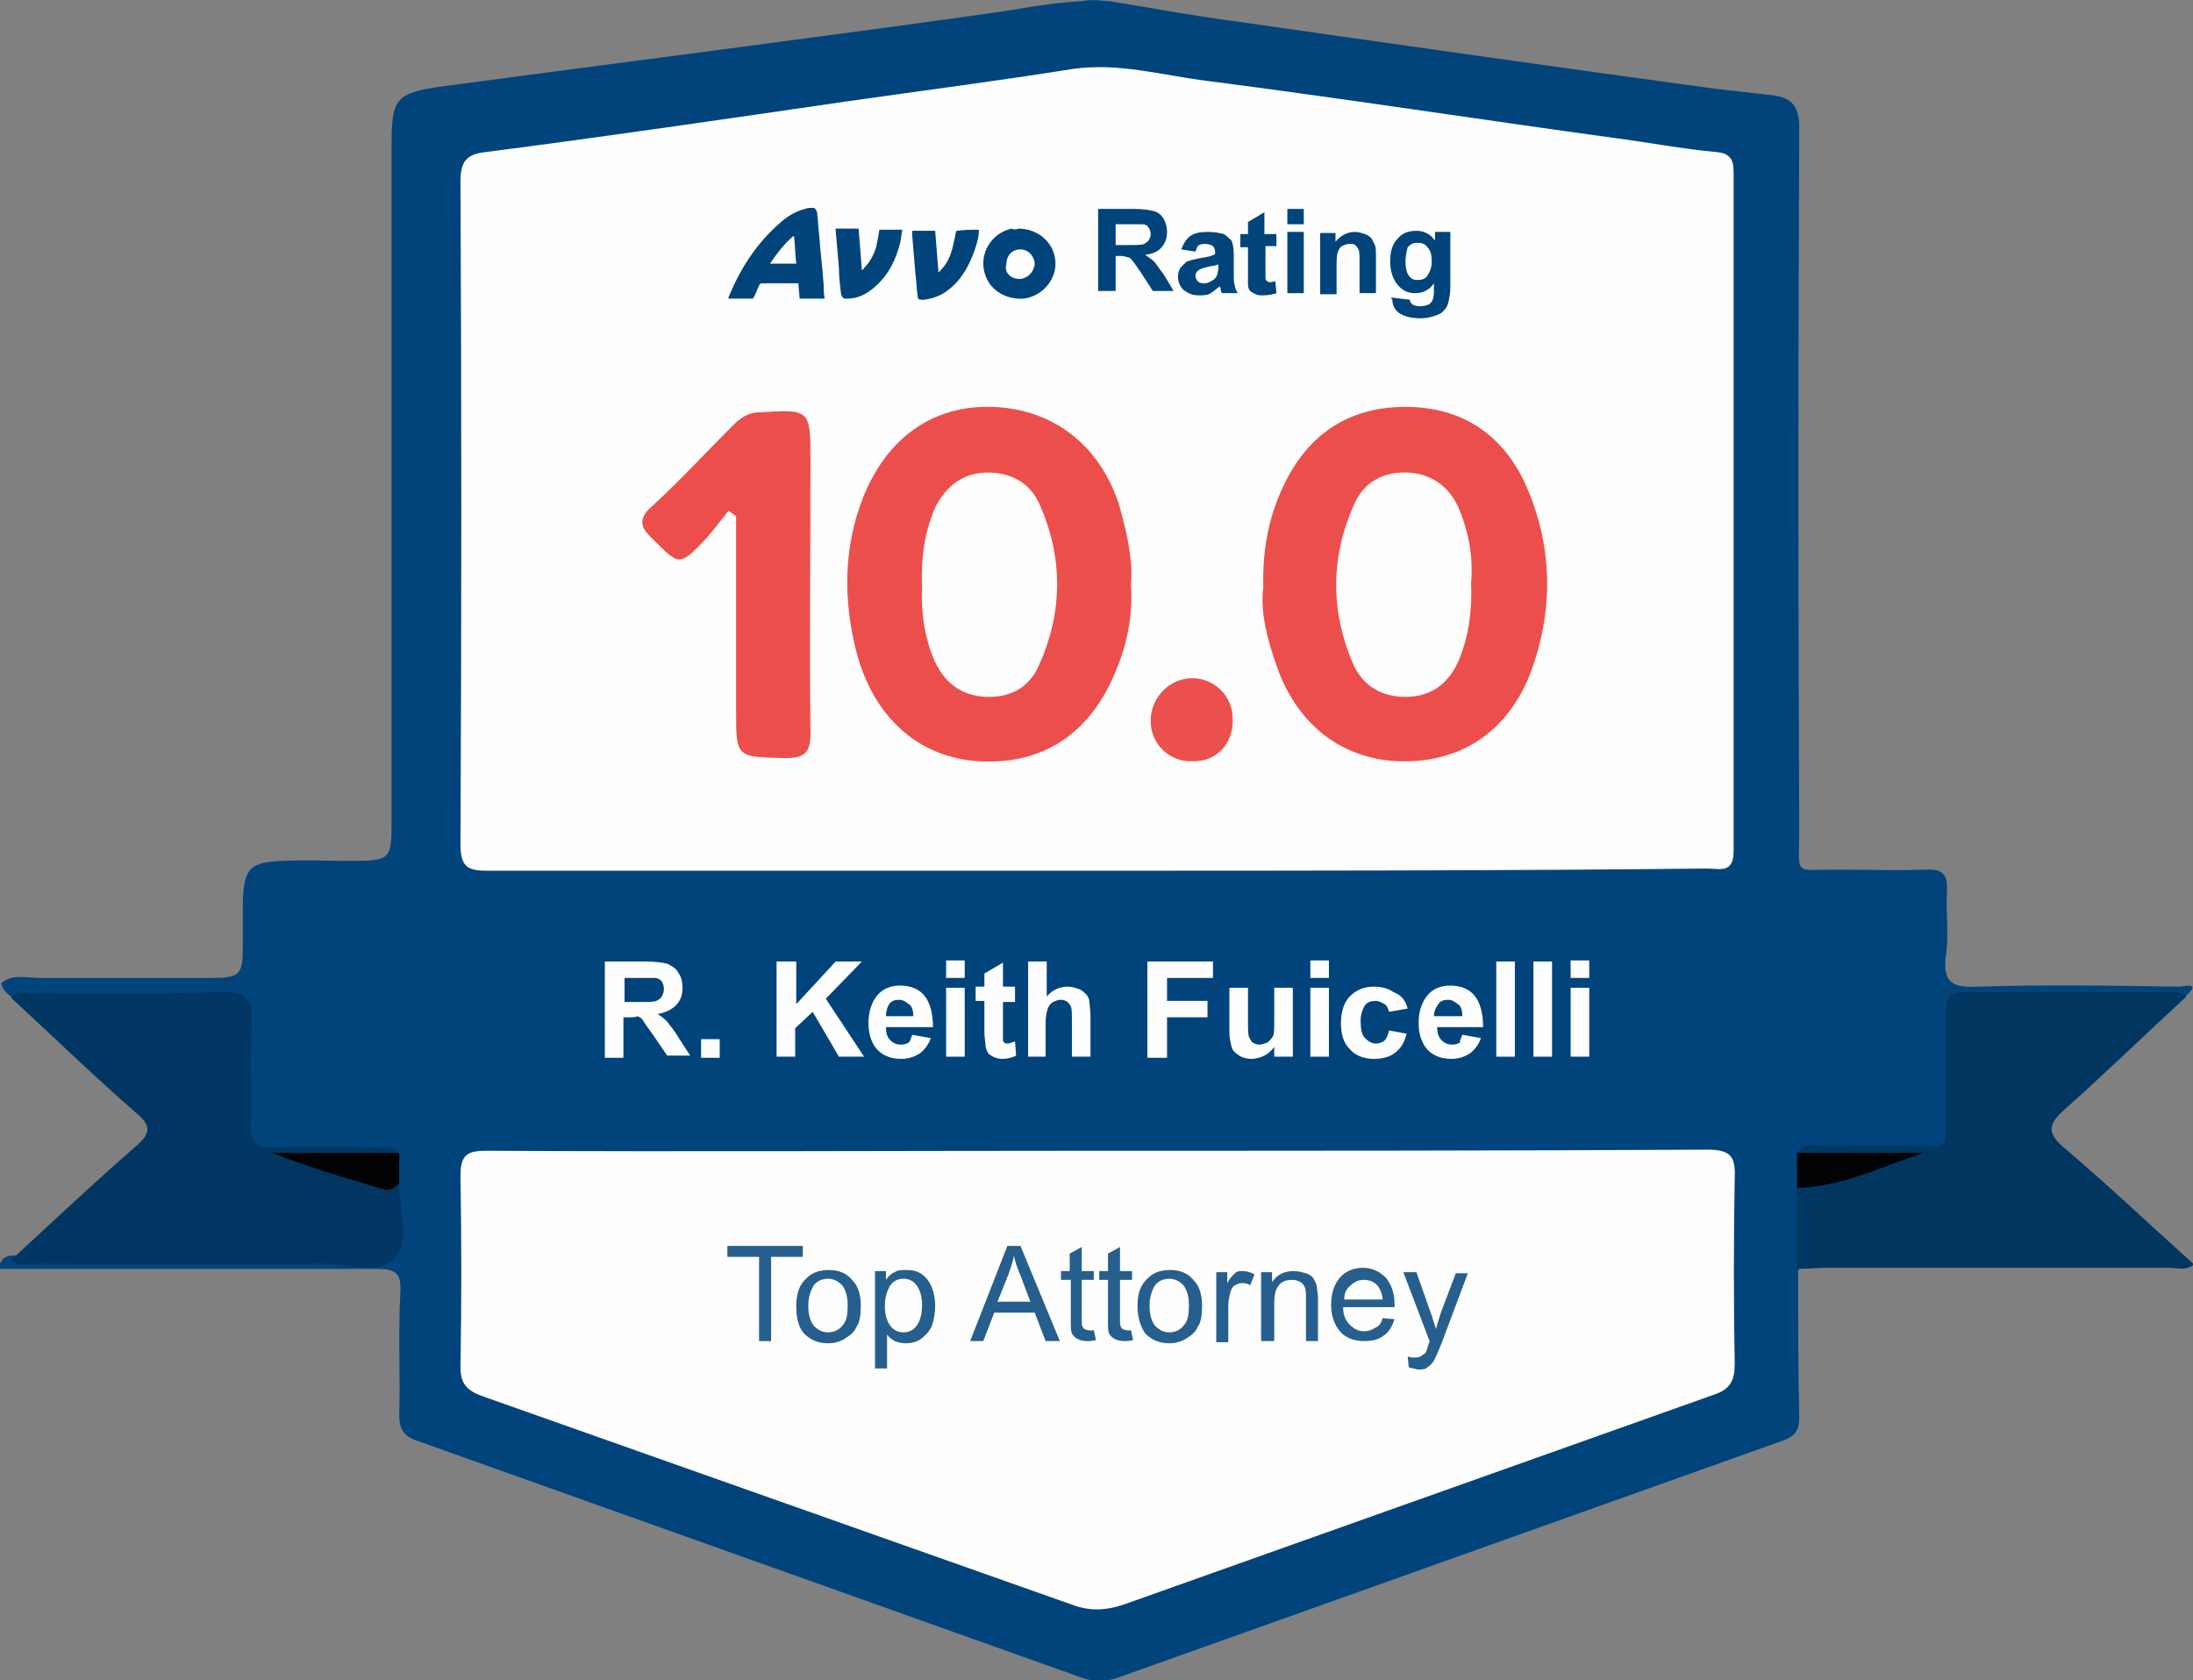 <?xml version="1.0" encoding="utf-8"?>
<!-- Generator: Adobe Illustrator 26.0.1, SVG Export Plug-In . SVG Version: 6.00 Build 0)  -->
<svg version="1.1" id="Layer_1" xmlns="http://www.w3.org/2000/svg" xmlns:xlink="http://www.w3.org/1999/xlink" x="0px" y="0px"
	 width="200.5px" height="153.6px" viewBox="0 0 200.5 153.6" enable-background="new 0 0 200.5 153.6" xml:space="preserve">
<rect x="0" y="0" width="200.5" height="153.6" fill="#808080" stroke="none"/>
<g>
	<path fill="#00447B" d="M101.4,0.1c4.3,0.7,7.4,1.3,11.2,1.8c14.7,2.1,29.4,4.2,44.1,6.2c1.8,0.2,3.5,0.4,5.3,0.6
		c1.7,0.2,2.5,0.9,2.5,2.9c-0.1,21.5-0.1,43,0,64.5c0,4-0.6,3.4,3.5,3.4c2.7,0,5.4,0.1,8,0c1.7-0.1,2.1,0.5,2,2.1
		c-0.1,1.9,0.2,3.9-0.1,5.8c-0.3,2.5,0.7,2.9,2.9,2.8c6.2-0.2,12.3-0.1,18.5,0c0.3,0,2.1-0.5,0.5,0.9c-5.6,0.7-11.1,0.2-16.7,0.3
		c-4.4,0.1-4.4,0-4.5,4.6c0,2.3,0,4.7,0,7c0,1.8-0.7,2.7-2.6,2.5c-2.7-0.2-5.3-0.1-8,0c-0.9,0-1.8-0.2-2.5,0.5
		c-0.7,0.9-0.4,2-0.5,3.1c-0.1,2.4,0.6,4.8-0.6,7.1c0,4.5,0,8.9,0.1,13.4c0,1.2-0.4,1.7-1.5,2.1c-20.2,7.2-40.4,14.4-60.6,21.6
		c-1.3,0.5-2.4,0.5-3.7,0c-20.2-7.2-40.4-14.4-60.6-21.6c-1.2-0.4-1.6-1.1-1.6-2.3c0.1-3.7-0.1-7.5,0.1-11.2
		c0.1-1.7-0.3-2.2-2.1-2.2C22.9,116,11.4,116,0,116c0-0.2,0-0.3,0-0.5c0.3-0.6,0.8-0.8,1.5-0.7c10.1,0,20.3,0,30.4,0
		c3.9,0,3.9,0,3.9-4c0-0.7,0-1.5,0.1-2.2c-0.1-0.9,0.2-1.9-0.6-2.7c-2.3-1-4.6-0.4-6.9-0.4c-6.2-0.1-6.2,0-6.2-6.3
		c0-1.7-0.1-3.4,0-5.1c0.1-2-0.7-2.7-2.7-2.7c-6,0.1-12,0-18,0c-0.5-0.3-1-0.6-1.3-1.2c0-0.2-0.1-0.2-0.1-0.3c1-0.9,2.3-0.5,3.5-0.5
		c5.3,0,10.5,0,15.8,0c2.5,0,2.8-0.3,2.8-2.8c0-1.4,0-2.8,0-4.1c0.1-3.1,0.6-3.7,3.7-3.8c2.1-0.1,4.2,0,6.3,0c3.5,0,3.6-0.2,3.6-3.5
		c0-8.3,0-16.7,0-25c0-12.3,0-24.6,0-37c0-4.2,0.4-4.7,4.6-5.3c16.5-2.2,33-4.3,49.5-6.6c3-0.4,5.6-1,9-1.2
		C100.1-0.1,100.6,0.1,101.4,0.1z"/>
	<path fill="#013661" d="M164.3,105.4c0.7-1.1,1.8-0.6,2.7-0.6c3.2-0.1,6.3-0.1,9.5,0c1.3,0.1,1.4-0.4,1.4-1.4c0-3.6,0-7.3,0-10.9
		c0-1.1,0.2-1.8,1.6-1.8c6.5,0,13,0,19.5,0c0.3,0,0.6,0.2,0.9,0.4c-3.7,3.4-7.3,6.9-11,10.2c-1.6,1.4-1.9,2.2-0.1,3.7
		c4,3.4,7.8,7,11.8,10.6c-0.8,0.6-1.5,0.3-2.2,0.3c-10.5,0-20.9,0-31.4,0c-0.9,0-1.8,0.1-2.7,0.1c0-2.5,0-5,0-7.5
		c3.5-1.4,7.1-2.4,10-2.9C171.5,105.8,167.9,106.6,164.3,105.4z"/>
	<path fill="#FEFEFE" d="M100.4,79.6c-18.6,0-37.2,0-55.8,0c-1.8,0-2.5-0.3-2.5-2.4c0.1-20.2,0.1-40.4,0-60.6c0-1.8,0.5-2.5,2.3-2.7
		c10.9-1.4,21.8-3,32.8-4.6c7-1,14-1.9,20.9-3c4.2-0.6,8.2,0.6,12.3,1.1c12.4,1.6,24.7,3.5,37.1,5.2c3.1,0.4,6.2,1,9.4,1.3
		c1.2,0.1,1.6,0.6,1.6,1.8c0,20.7,0,41.4,0,62.1c0,2.1-1.3,1.6-2.4,1.6C137.6,79.6,119,79.6,100.4,79.6z"/>
	<path fill="#FEFEFE" d="M100.5,105.2c18.5,0,37,0,55.6-0.1c2.1,0,2.6,0.6,2.5,2.6c-0.1,5.7-0.1,11.4,0,17c0,1.5-0.4,2.3-1.9,2.8
		c-18,6.4-36,12.8-54,19.2c-1.5,0.5-2.9,0.6-4.4,0.1C80.2,140.4,62.1,134,44,127.6c-1.3-0.5-1.9-1.1-1.9-2.6
		c0.1-5.8,0.1-11.7,0-17.5c0-1.8,0.5-2.3,2.3-2.3C63.1,105.3,81.8,105.2,100.5,105.2z"/>
	<path fill="#003661" d="M1,115.2c3.7-3.4,7.4-6.9,11.3-10.3c1.4-1.2,1.7-1.9,0.1-3.2c-3.9-3.4-7.6-7-11.4-10.5
		c0.7-0.7,1.5-0.4,2.3-0.4c5.7,0,11.3,0.1,17-0.1c2.2-0.1,2.8,0.7,2.7,2.8c-0.2,3.1,0,6.1-0.1,9.2c-0.1,1.7,0.5,2.3,2.2,2.2
		c3.1-0.1,6.1-0.1,9.2,0c0.7,0,1.7-0.4,2.2,0.6c-3.5,1.1-7.1,0.4-9.3,0.3c2.3,0.3,5.7,1.9,9.3,2.4c0,2.3,1,5.3-0.4,6.8
		c-1.4,1.6-4.4,0.5-6.8,0.5c-8.6,0.1-17.2,0-25.8,0C2.7,115.5,1.8,115.8,1,115.2z"/>
	<path fill="#000204" d="M164.3,105.4c3.9,0,7.7,0,11.6,0c-3.8,1.2-7.5,3.1-11.6,3.2C164.3,107.6,164.3,106.5,164.3,105.4z"/>
	<path fill="#000204" d="M36.5,108.2c-0.4,0.4-0.9,0.7-1.5,0.5c-3.4-1-6.8-2-10.1-3.3c3.9,0,7.7,0,11.6,0
		C36.5,106.3,36.5,107.2,36.5,108.2z"/>
	<path fill="#EC4F4B" d="M115.5,53.7c-0.1-3.7,0.6-6.9,2.1-9.8c2.3-4.5,6.1-6.8,11.2-6.7c5.2,0.1,8.9,2.8,10.9,7.6
		c2.3,5.5,2.3,11.2,0.2,16.8c-2.1,5.3-6.3,8.1-11.8,8c-5.2-0.1-9.4-3.2-11.3-8.5C115.9,58.6,115.2,56,115.5,53.7z"/>
	<path fill="#EC4F4B" d="M103.4,53.5c0.2,2.9-0.4,5.6-1.5,8.1c-2.3,5.5-6.6,8.3-12.3,8c-5.5-0.3-9.7-3.9-11.3-10
		c-1.2-4.7-1.2-9.5,0.6-14.1c2.2-5.5,6.4-8.5,11.9-8.3c5.4,0.2,9.7,3.4,11.5,8.9C103,48.6,103.6,51,103.4,53.5z"/>
	<path fill="#EC4F4B" d="M66.6,46.7c-0.7,0.9-1.4,1.8-2.1,2.6c-2.4,2.5-2.4,2.4-4.8,0c-1.2-1.1-1.4-1.9,0-3.1
		c2.5-2.3,4.8-4.8,7.2-7.2c0.7-0.7,1.4-1.3,2.5-1.3c4.7-0.3,4.7-0.3,4.7,4.5c0,8.3-0.1,16.5,0,24.8c0,1.8-0.5,2.3-2.3,2.3
		c-4.5-0.1-4.5,0-4.5-4.4c0-5.9,0-11.8,0-17.7C67,47,66.8,46.8,66.6,46.7z"/>
	<path fill="#EC504D" d="M109.1,69.6c-2.2,0.1-3.9-1.6-3.9-3.7c0-2.1,1.7-3.9,3.8-3.9c2,0,3.7,1.6,3.7,3.7
		C112.8,67.9,111.3,69.6,109.1,69.6z"/>
	<path fill="#FEFEFE" d="M134.5,53.3c0.1,2.5-0.2,4.8-1.1,7c-0.9,2.1-2.4,3.3-4.6,3.4c-2.2,0.1-4-0.8-5-2.8c-2.2-5-2.2-10,0.1-15
		c0.9-1.9,2.7-2.8,4.8-2.7c2.1,0.1,3.7,1.2,4.6,3.1C134.3,48.6,134.7,51,134.5,53.3z"/>
	<path fill="#FEFEFE" d="M84.3,53.6c-0.1-2.5,0.2-4.9,1.2-7.2c1-2,2.6-3.2,4.8-3.2c2.1,0,3.8,0.9,4.7,2.8c2.2,4.9,2.2,9.9,0,14.8
		c-0.9,2.1-2.7,3-4.9,2.9c-2.2-0.1-3.8-1.3-4.7-3.4C84.5,58.2,84.2,55.9,84.3,53.6z"/>
	<g>
		<path fill="#00447B" d="M75.4,27.3c-0.8,0-1.5,0-2.3,0c0-0.5-0.1-0.9-0.1-1.4c-0.1,0-0.1,0-0.2,0c-1,0-2.1,0-3.1,0
			c-0.1,0-0.2,0-0.3,0.2c-0.2,0.4-0.3,0.8-0.5,1.1c0,0.1-0.1,0.1-0.1,0.1c-0.7,0-1.4,0-2.2,0c0-0.1,0-0.1,0-0.1
			c1.1-2.7,2.6-5,4.8-6.9c0.7-0.6,1.4-1,2.2-1.2c0.2-0.1,0.5-0.1,0.7-0.1c0.2,0,0.3,0.1,0.4,0.4c0.1,0.7,0.1,1.4,0.2,2.1
			c0.1,1.5,0.3,3,0.4,4.5C75.3,26.4,75.3,26.8,75.4,27.3z M72.8,24.1c-0.1-0.8-0.1-1.6-0.2-2.5c0,0,0,0-0.1,0
			c-0.8,0.7-1.5,1.6-2.1,2.5C71.3,24.1,72,24.1,72.8,24.1z"/>
		<path fill="#00447B" d="M93.1,20.9c1.9,0,3.4,1.4,3.4,3.2c0,1.6-1.3,3-2.9,3.2c-1.6,0.1-3-0.7-3.5-2.1c-0.7-1.9,0.5-3.9,2.4-4.3
			C92.7,21,92.9,21,93.1,20.9z M93.2,25.5c0.7,0,1.3-0.6,1.4-1.3c0-0.8-0.6-1.4-1.3-1.4c-0.8,0-1.3,0.6-1.3,1.4
			C91.8,24.9,92.4,25.5,93.2,25.5z"/>
		<path fill="#00447B" d="M89.5,21c0,0.7-0.2,1.3-0.4,1.9c-0.5,1.4-1.2,2.7-2.4,3.6c-0.6,0.5-1.4,0.8-2.2,0.9c-0.1,0-0.2,0-0.3,0
			c-0.2,0-0.3-0.1-0.3-0.3c-0.1-0.7-0.1-1.3-0.2-2c-0.1-1.2-0.2-2.4-0.3-3.6c0-0.1,0-0.2,0-0.4c0.7,0,1.4,0,2.1,0
			c0.1,1.2,0.2,2.5,0.3,3.8c0.1-0.1,0.2-0.1,0.2-0.2c0.6-0.6,0.9-1.3,1.1-2.1c0.1-0.4,0.2-0.9,0.3-1.4c0-0.1,0.1-0.1,0.1-0.1
			C88.2,21,88.8,21,89.5,21z"/>
		<path fill="#00447B" d="M80.4,21c0.7,0,1.4,0,2.1,0c-0.1,0.4-0.1,0.8-0.2,1.2c-0.4,1.6-1.1,3-2.4,4.1c-0.7,0.6-1.5,1-2.4,1
			c-0.1,0-0.2,0-0.2,0c-0.2,0-0.3-0.1-0.4-0.4c-0.1-0.8-0.2-1.6-0.2-2.4c-0.1-1.2-0.2-2.3-0.3-3.5c0,0,0-0.1,0-0.1
			c0.7,0,1.4,0,2.1,0c0.1,1.2,0.2,2.5,0.3,3.8c0.1-0.1,0.2-0.1,0.2-0.2c0.5-0.5,0.9-1.2,1.1-1.9C80.2,22.2,80.3,21.6,80.4,21z"/>
	</g>
	<g>
		<path fill="#00447B" d="M100.4,26.8v-7.7h3.3c0.8,0,1.4,0.1,1.8,0.2s0.7,0.4,0.9,0.7c0.2,0.4,0.3,0.8,0.3,1.2
			c0,0.6-0.2,1.1-0.5,1.4c-0.3,0.4-0.8,0.6-1.5,0.7c0.3,0.2,0.6,0.4,0.8,0.6c0.2,0.2,0.5,0.7,0.9,1.2l0.9,1.5h-1.9l-1.1-1.7
			c-0.4-0.6-0.7-1-0.8-1.1c-0.1-0.2-0.3-0.3-0.5-0.3c-0.2-0.1-0.4-0.1-0.8-0.1H102v3.2H100.4z M102,22.4h1.2c0.7,0,1.2,0,1.4-0.1
			s0.3-0.2,0.4-0.3c0.1-0.2,0.2-0.3,0.2-0.6c0-0.3-0.1-0.5-0.2-0.6c-0.1-0.2-0.3-0.3-0.6-0.3c-0.1,0-0.5,0-1.1,0H102V22.4z"/>
		<path fill="#00447B" d="M109.3,23l-1.3-0.2c0.2-0.5,0.4-0.9,0.8-1.2c0.4-0.3,0.9-0.4,1.6-0.4c0.7,0,1.1,0.1,1.5,0.2
			c0.3,0.2,0.5,0.4,0.7,0.6c0.1,0.2,0.2,0.7,0.2,1.3l0,1.7c0,0.5,0,0.9,0.1,1.1c0,0.2,0.1,0.5,0.3,0.7h-1.5c0-0.1-0.1-0.2-0.1-0.4
			c0-0.1,0-0.1-0.1-0.2c-0.3,0.2-0.5,0.4-0.8,0.6S110,27,109.6,27c-0.6,0-1-0.2-1.4-0.5c-0.3-0.3-0.5-0.7-0.5-1.2
			c0-0.3,0.1-0.6,0.2-0.8c0.2-0.2,0.4-0.4,0.6-0.6c0.3-0.1,0.7-0.2,1.2-0.3c0.7-0.1,1.2-0.2,1.4-0.4v-0.1c0-0.3-0.1-0.5-0.2-0.6
			c-0.1-0.1-0.4-0.2-0.8-0.2c-0.3,0-0.5,0.1-0.6,0.2C109.5,22.5,109.4,22.7,109.3,23z M111.3,24.2c-0.2,0.1-0.5,0.1-0.9,0.2
			s-0.7,0.2-0.8,0.3c-0.2,0.1-0.3,0.3-0.3,0.5c0,0.2,0.1,0.4,0.2,0.5c0.2,0.2,0.4,0.2,0.6,0.2c0.3,0,0.5-0.1,0.8-0.3
			c0.2-0.1,0.3-0.3,0.4-0.5c0-0.1,0.1-0.4,0.1-0.7V24.2z"/>
		<path fill="#00447B" d="M116.7,21.3v1.2h-1v2.2c0,0.5,0,0.7,0,0.8c0,0.1,0.1,0.1,0.1,0.2c0.1,0,0.2,0.1,0.2,0.1
			c0.1,0,0.3,0,0.6-0.1l0.1,1.1c-0.3,0.1-0.7,0.2-1.2,0.2c-0.3,0-0.5,0-0.7-0.1c-0.2-0.1-0.4-0.2-0.5-0.3s-0.2-0.3-0.2-0.6
			c0-0.2,0-0.5,0-1v-2.4h-0.7v-1.2h0.7v-1.1l1.5-0.9v2H116.7z"/>
		<path fill="#00447B" d="M117.7,20.5v-1.4h1.5v1.4H117.7z M117.7,26.8v-5.6h1.5v5.6H117.7z"/>
		<path fill="#00447B" d="M125.8,26.8h-1.5V24c0-0.6,0-1-0.1-1.2c-0.1-0.2-0.2-0.3-0.3-0.4c-0.1-0.1-0.3-0.1-0.5-0.1
			c-0.3,0-0.5,0.1-0.7,0.2s-0.3,0.3-0.4,0.6s-0.1,0.7-0.1,1.3v2.5h-1.5v-5.6h1.4v0.8c0.5-0.6,1.1-0.9,1.8-0.9c0.3,0,0.6,0.1,0.9,0.2
			s0.5,0.3,0.6,0.4c0.1,0.2,0.2,0.4,0.3,0.6c0.1,0.2,0.1,0.6,0.1,1V26.8z"/>
		<path fill="#00447B" d="M127.2,27.2l1.7,0.2c0,0.2,0.1,0.3,0.2,0.4c0.1,0.1,0.4,0.2,0.7,0.2c0.4,0,0.7-0.1,0.9-0.2
			c0.1-0.1,0.2-0.2,0.3-0.4c0-0.1,0.1-0.3,0.1-0.7v-0.8c-0.4,0.6-1,0.9-1.7,0.9c-0.8,0-1.3-0.3-1.8-1c-0.3-0.5-0.5-1.1-0.5-1.9
			c0-0.9,0.2-1.6,0.7-2.1c0.4-0.5,1-0.7,1.7-0.7c0.7,0,1.3,0.3,1.7,0.9v-0.8h1.4v5c0,0.7-0.1,1.1-0.2,1.5s-0.3,0.6-0.5,0.8
			s-0.5,0.3-0.8,0.4c-0.3,0.1-0.7,0.2-1.2,0.2c-0.9,0-1.6-0.2-2-0.5s-0.6-0.7-0.6-1.2C127.2,27.3,127.2,27.3,127.2,27.2z
			 M128.5,23.9c0,0.6,0.1,1,0.3,1.3c0.2,0.3,0.5,0.4,0.8,0.4c0.4,0,0.7-0.1,0.9-0.4c0.2-0.3,0.4-0.7,0.4-1.3c0-0.6-0.1-1-0.4-1.3
			c-0.2-0.3-0.5-0.4-0.9-0.4c-0.4,0-0.6,0.1-0.9,0.4C128.6,23,128.5,23.4,128.5,23.9z"/>
	</g>
	<g>
		<path fill="#FEFEFE" d="M55.3,96.6v-8.7H59c0.9,0,1.6,0.1,2,0.2c0.4,0.2,0.8,0.4,1,0.8c0.3,0.4,0.4,0.9,0.4,1.4
			c0,0.7-0.2,1.2-0.6,1.6c-0.4,0.4-1,0.7-1.7,0.8c0.4,0.2,0.7,0.5,0.9,0.7c0.2,0.3,0.6,0.7,1,1.4l1.1,1.7h-2.1l-1.3-1.9
			c-0.5-0.7-0.8-1.1-0.9-1.3s-0.3-0.3-0.5-0.4C58.1,93,57.8,93,57.4,93h-0.4v3.7H55.3z M57.1,91.6h1.3c0.8,0,1.4,0,1.6-0.1
			c0.2-0.1,0.4-0.2,0.5-0.4c0.1-0.2,0.2-0.4,0.2-0.7c0-0.3-0.1-0.5-0.2-0.7c-0.2-0.2-0.4-0.3-0.7-0.3c-0.1,0-0.6,0-1.3,0h-1.4V91.6z
			"/>
		<path fill="#FEFEFE" d="M64.1,96.6V95h1.7v1.7H64.1z"/>
		<path fill="#FEFEFE" d="M71,96.6v-8.7h1.8v3.9l3.6-3.9h2.4l-3.3,3.4l3.5,5.3h-2.3l-2.4-4.1L72.7,94v2.6H71z"/>
		<path fill="#FEFEFE" d="M83.4,94.6l1.7,0.3c-0.2,0.6-0.6,1.1-1,1.4c-0.5,0.3-1,0.5-1.7,0.5c-1.1,0-1.9-0.4-2.4-1.1
			c-0.4-0.6-0.6-1.3-0.6-2.2c0-1,0.3-1.9,0.8-2.5c0.5-0.6,1.2-0.9,2.1-0.9c0.9,0,1.7,0.3,2.2,0.9c0.5,0.6,0.8,1.6,0.8,2.9H81
			c0,0.5,0.1,0.9,0.4,1.2c0.3,0.3,0.6,0.4,1,0.4c0.3,0,0.5-0.1,0.7-0.2C83.2,95.2,83.3,94.9,83.4,94.6z M83.5,92.9
			c0-0.5-0.1-0.9-0.4-1.1s-0.5-0.4-0.9-0.4c-0.4,0-0.7,0.1-0.9,0.4S81,92.5,81,92.9H83.5z"/>
		<path fill="#FEFEFE" d="M86.5,89.4v-1.6h1.7v1.6H86.5z M86.5,96.6v-6.3h1.7v6.3H86.5z"/>
		<path fill="#FEFEFE" d="M92.8,90.3v1.3h-1.1v2.6c0,0.5,0,0.8,0,0.9c0,0.1,0.1,0.2,0.1,0.2c0.1,0.1,0.2,0.1,0.3,0.1
			c0.2,0,0.4-0.1,0.7-0.2l0.1,1.3c-0.4,0.2-0.8,0.3-1.3,0.3c-0.3,0-0.6-0.1-0.8-0.2c-0.2-0.1-0.4-0.2-0.5-0.4s-0.2-0.4-0.2-0.7
			c0-0.2-0.1-0.6-0.1-1.2v-2.8h-0.8v-1.3H90V89l1.7-1v2.2H92.8z"/>
		<path fill="#FEFEFE" d="M95.7,87.9v3.2c0.5-0.6,1.2-0.9,1.9-0.9c0.4,0,0.7,0.1,1,0.2c0.3,0.1,0.5,0.3,0.7,0.5s0.3,0.5,0.3,0.7
			s0.1,0.7,0.1,1.3v3.7h-1.7v-3.3c0-0.7,0-1.1-0.1-1.3c-0.1-0.2-0.2-0.3-0.3-0.4s-0.4-0.2-0.6-0.2c-0.3,0-0.5,0.1-0.7,0.2
			c-0.2,0.1-0.4,0.3-0.5,0.6s-0.2,0.7-0.2,1.2v3.2H94v-8.7H95.7z"/>
		<path fill="#FEFEFE" d="M104.9,96.6v-8.7h6v1.5h-4.2v2.1h3.7v1.5h-3.7v3.7H104.9z"/>
		<path fill="#FEFEFE" d="M116.5,96.6v-0.9c-0.2,0.3-0.5,0.6-0.9,0.8c-0.4,0.2-0.8,0.3-1.2,0.3c-0.4,0-0.8-0.1-1.1-0.3
			c-0.3-0.2-0.6-0.4-0.7-0.8s-0.2-0.8-0.2-1.4v-4h1.7v2.9c0,0.9,0,1.4,0.1,1.6s0.2,0.4,0.3,0.5c0.2,0.1,0.4,0.2,0.6,0.2
			c0.3,0,0.5-0.1,0.8-0.2c0.2-0.2,0.4-0.4,0.5-0.6c0.1-0.2,0.1-0.8,0.1-1.7v-2.7h1.7v6.3H116.5z"/>
		<path fill="#FEFEFE" d="M119.8,89.4v-1.6h1.7v1.6H119.8z M119.8,96.6v-6.3h1.7v6.3H119.8z"/>
		<path fill="#FEFEFE" d="M128.7,92.2l-1.7,0.3c-0.1-0.3-0.2-0.6-0.4-0.7s-0.5-0.3-0.8-0.3c-0.4,0-0.8,0.1-1,0.4
			c-0.2,0.3-0.4,0.8-0.4,1.4c0,0.8,0.1,1.3,0.4,1.6c0.3,0.3,0.6,0.5,1,0.5c0.3,0,0.6-0.1,0.8-0.3c0.2-0.2,0.3-0.5,0.4-0.9l1.6,0.3
			c-0.2,0.8-0.5,1.3-1,1.7s-1.1,0.6-2,0.6c-0.9,0-1.7-0.3-2.2-0.9c-0.6-0.6-0.8-1.4-0.8-2.4c0-1,0.3-1.9,0.8-2.4
			c0.6-0.6,1.3-0.9,2.2-0.9c0.8,0,1.4,0.2,1.8,0.5C128.2,91,128.5,91.5,128.7,92.2z"/>
		<path fill="#FEFEFE" d="M133.7,94.6l1.7,0.3c-0.2,0.6-0.6,1.1-1,1.4c-0.5,0.3-1,0.5-1.7,0.5c-1.1,0-1.9-0.4-2.4-1.1
			c-0.4-0.6-0.6-1.3-0.6-2.2c0-1,0.3-1.9,0.8-2.5c0.5-0.6,1.2-0.9,2.1-0.9c0.9,0,1.7,0.3,2.2,0.9c0.5,0.6,0.8,1.6,0.8,2.9h-4.2
			c0,0.5,0.1,0.9,0.4,1.2c0.3,0.3,0.6,0.4,1,0.4c0.3,0,0.5-0.1,0.7-0.2C133.4,95.2,133.6,94.9,133.7,94.6z M133.7,92.9
			c0-0.5-0.1-0.9-0.4-1.1s-0.5-0.4-0.9-0.4c-0.4,0-0.7,0.1-0.9,0.4s-0.4,0.6-0.4,1.1H133.7z"/>
		<path fill="#FEFEFE" d="M136.8,96.6v-8.7h1.7v8.7H136.8z"/>
		<path fill="#FEFEFE" d="M140.2,96.6v-8.7h1.7v8.7H140.2z"/>
		<path fill="#FEFEFE" d="M143.6,89.4v-1.6h1.7v1.6H143.6z M143.6,96.6v-6.3h1.7v6.3H143.6z"/>
	</g>
	<g>
		<path fill="#265F8E" d="M69.4,122.6v-7.7h-2.9v-1h6.9v1h-2.9v7.7H69.4z"/>
		<path fill="#265F8E" d="M72.8,119.4c0-1.2,0.3-2,1-2.6c0.5-0.5,1.2-0.7,2-0.7c0.9,0,1.6,0.3,2.1,0.9c0.6,0.6,0.8,1.4,0.8,2.4
			c0,0.8-0.1,1.5-0.4,1.9c-0.2,0.5-0.6,0.8-1.1,1.1c-0.5,0.3-1,0.4-1.5,0.4c-0.9,0-1.6-0.3-2.2-0.9C73,121.3,72.8,120.5,72.8,119.4z
			 M73.9,119.4c0,0.8,0.2,1.4,0.5,1.8c0.4,0.4,0.8,0.6,1.3,0.6c0.5,0,1-0.2,1.3-0.6c0.4-0.4,0.5-1,0.5-1.9c0-0.8-0.2-1.4-0.5-1.8
			c-0.4-0.4-0.8-0.6-1.3-0.6c-0.5,0-1,0.2-1.3,0.6C74.1,118,73.9,118.6,73.9,119.4z"/>
		<path fill="#265F8E" d="M80,125v-8.8h1v0.8c0.2-0.3,0.5-0.6,0.8-0.7c0.3-0.2,0.6-0.2,1.1-0.2c0.5,0,1,0.1,1.4,0.4
			c0.4,0.3,0.7,0.7,0.9,1.2c0.2,0.5,0.3,1.1,0.3,1.7c0,0.6-0.1,1.2-0.3,1.8c-0.2,0.5-0.6,0.9-1,1.2c-0.4,0.3-0.9,0.4-1.4,0.4
			c-0.4,0-0.7-0.1-1-0.2c-0.3-0.2-0.5-0.3-0.7-0.6v3.1H80z M80.9,119.4c0,0.8,0.2,1.4,0.5,1.8c0.3,0.4,0.7,0.6,1.2,0.6
			c0.5,0,0.9-0.2,1.2-0.6c0.3-0.4,0.5-1,0.5-1.9c0-0.8-0.2-1.4-0.5-1.8c-0.3-0.4-0.7-0.6-1.2-0.6c-0.5,0-0.9,0.2-1.2,0.6
			C81.1,118,80.9,118.6,80.9,119.4z"/>
		<path fill="#265F8E" d="M88.7,122.6l3.4-8.7h1.2l3.6,8.7h-1.3l-1-2.6h-3.7l-1,2.6H88.7z M91.2,119h3l-0.9-2.4
			c-0.3-0.7-0.5-1.3-0.6-1.8c-0.1,0.6-0.3,1.1-0.5,1.7L91.2,119z"/>
		<path fill="#265F8E" d="M100,121.6l0.2,0.9c-0.3,0.1-0.6,0.1-0.8,0.1c-0.4,0-0.7-0.1-0.9-0.2s-0.4-0.3-0.5-0.5s-0.1-0.6-0.1-1.3
			v-3.6H97v-0.8h0.8v-1.6l1.1-0.6v2.2h1.1v0.8h-1.1v3.7c0,0.3,0,0.5,0.1,0.6c0,0.1,0.1,0.2,0.2,0.2c0.1,0.1,0.2,0.1,0.4,0.1
			C99.6,121.7,99.8,121.6,100,121.6z"/>
		<path fill="#265F8E" d="M103.4,121.6l0.2,0.9c-0.3,0.1-0.6,0.1-0.8,0.1c-0.4,0-0.7-0.1-0.9-0.2s-0.4-0.3-0.5-0.5s-0.1-0.6-0.1-1.3
			v-3.6h-0.8v-0.8h0.8v-1.6l1.1-0.6v2.2h1.1v0.8h-1.1v3.7c0,0.3,0,0.5,0.1,0.6c0,0.1,0.1,0.2,0.2,0.2c0.1,0.1,0.2,0.1,0.4,0.1
			C103,121.7,103.2,121.6,103.4,121.6z"/>
		<path fill="#265F8E" d="M104,119.4c0-1.2,0.3-2,1-2.6c0.5-0.5,1.2-0.7,2-0.7c0.9,0,1.6,0.3,2.1,0.9c0.6,0.6,0.8,1.4,0.8,2.4
			c0,0.8-0.1,1.5-0.4,1.9c-0.2,0.5-0.6,0.8-1.1,1.1c-0.5,0.3-1,0.4-1.5,0.4c-0.9,0-1.6-0.3-2.2-0.9C104.3,121.3,104,120.5,104,119.4
			z M105.1,119.4c0,0.8,0.2,1.4,0.5,1.8c0.4,0.4,0.8,0.6,1.3,0.6c0.5,0,1-0.2,1.3-0.6c0.4-0.4,0.5-1,0.5-1.9c0-0.8-0.2-1.4-0.5-1.8
			c-0.4-0.4-0.8-0.6-1.3-0.6c-0.5,0-1,0.2-1.3,0.6C105.3,118,105.1,118.6,105.1,119.4z"/>
		<path fill="#265F8E" d="M111.2,122.6v-6.3h1v1c0.2-0.4,0.5-0.7,0.7-0.9s0.4-0.2,0.7-0.2c0.4,0,0.7,0.1,1.1,0.3l-0.4,1
			c-0.3-0.2-0.5-0.2-0.8-0.2c-0.2,0-0.4,0.1-0.6,0.2c-0.2,0.1-0.3,0.3-0.4,0.6c-0.1,0.4-0.2,0.8-0.2,1.3v3.3H111.2z"/>
		<path fill="#265F8E" d="M115.3,122.6v-6.3h1v0.9c0.5-0.7,1.1-1,2-1c0.4,0,0.7,0.1,1.1,0.2c0.3,0.1,0.6,0.3,0.7,0.5
			s0.3,0.5,0.3,0.8c0,0.2,0.1,0.5,0.1,1v3.9h-1.1v-3.9c0-0.4,0-0.8-0.1-1c-0.1-0.2-0.2-0.4-0.4-0.5s-0.5-0.2-0.7-0.2
			c-0.5,0-0.9,0.1-1.2,0.4c-0.3,0.3-0.5,0.8-0.5,1.7v3.5H115.3z"/>
		<path fill="#265F8E" d="M126.4,120.5l1.1,0.1c-0.2,0.6-0.5,1.2-1,1.5c-0.5,0.4-1.1,0.5-1.8,0.5c-0.9,0-1.7-0.3-2.2-0.9
			c-0.5-0.6-0.8-1.4-0.8-2.4c0-1.1,0.3-1.9,0.8-2.5c0.5-0.6,1.3-0.9,2.1-0.9c0.8,0,1.5,0.3,2.1,0.9c0.5,0.6,0.8,1.4,0.8,2.4
			c0,0.1,0,0.2,0,0.3h-4.7c0,0.7,0.2,1.2,0.6,1.6c0.4,0.4,0.8,0.6,1.3,0.6c0.4,0,0.7-0.1,1-0.3C126,121.3,126.3,121,126.4,120.5z
			 M122.9,118.8h3.5c0-0.5-0.2-0.9-0.4-1.2c-0.3-0.4-0.8-0.6-1.3-0.6c-0.5,0-0.9,0.2-1.2,0.5C123.1,117.8,122.9,118.2,122.9,118.8z"
			/>
		<path fill="#265F8E" d="M128.8,125l-0.1-1c0.2,0.1,0.4,0.1,0.6,0.1c0.2,0,0.4,0,0.6-0.1c0.1-0.1,0.3-0.2,0.4-0.3
			c0.1-0.1,0.2-0.4,0.3-0.8c0-0.1,0.1-0.1,0.1-0.3l-2.4-6.3h1.2l1.3,3.7c0.2,0.5,0.3,1,0.5,1.5c0.1-0.5,0.3-1,0.4-1.4l1.4-3.7h1.1
			l-2.4,6.4c-0.3,0.7-0.5,1.2-0.6,1.4c-0.2,0.4-0.4,0.6-0.7,0.8c-0.2,0.2-0.5,0.2-0.9,0.2C129.3,125.1,129.1,125.1,128.8,125z"/>
	</g>
</g>
</svg>
